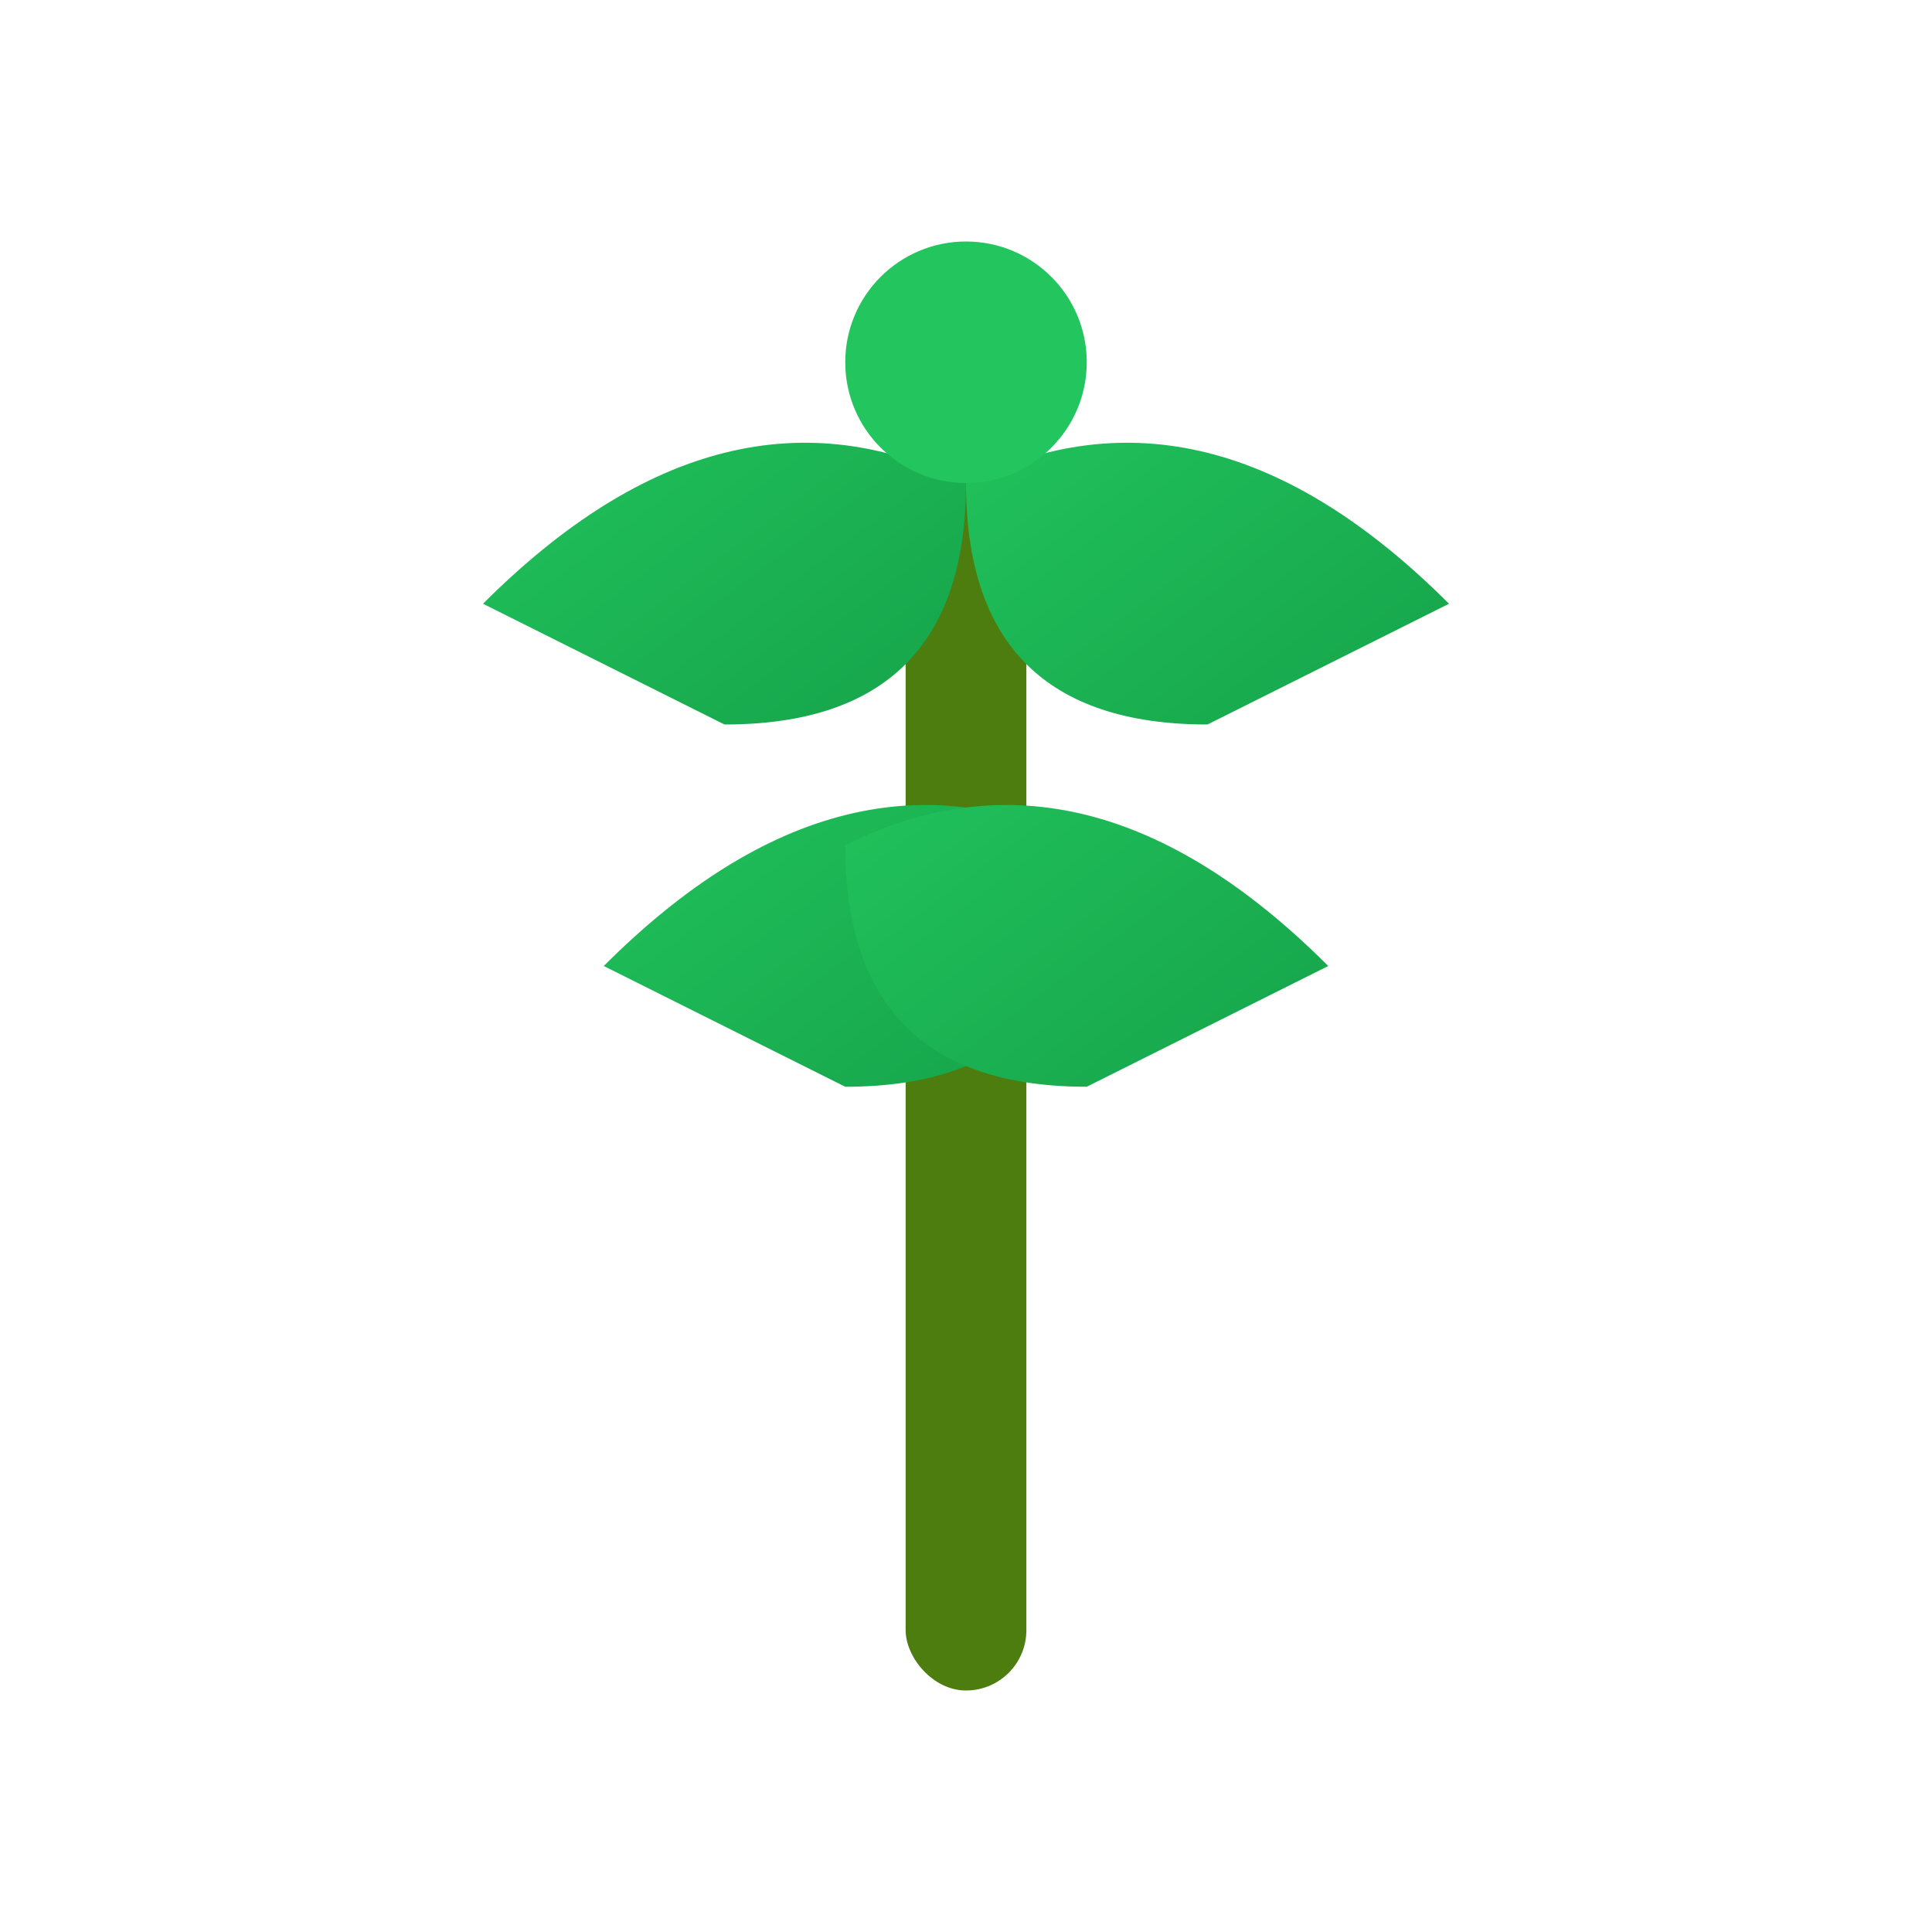 <svg viewBox="0 0 32 32" xmlns="http://www.w3.org/2000/svg">
  <defs>
    <linearGradient id="leafGrad" x1="0%" y1="0%" x2="100%" y2="100%">
      <stop offset="0%" style="stop-color:#22c55e"/>
      <stop offset="100%" style="stop-color:#16a34a"/>
    </linearGradient>
  </defs>
  
  <!-- Stem -->
  <rect x="15" y="8" width="2" height="20" fill="#4d7c0f" rx="1"/>
  
  <!-- Leaves -->
  <path d="M8 10 Q12 6 16 8 Q16 12 12 12 Q8 10 8 10" fill="url(#leafGrad)"/>
  <path d="M24 10 Q20 6 16 8 Q16 12 20 12 Q24 10 24 10" fill="url(#leafGrad)"/>
  <path d="M10 16 Q14 12 18 14 Q18 18 14 18 Q10 16 10 16" fill="url(#leafGrad)"/>
  <path d="M22 16 Q18 12 14 14 Q14 18 18 18 Q22 16 22 16" fill="url(#leafGrad)"/>
  
  <!-- Top bud -->
  <circle cx="16" cy="6" r="2" fill="#22c55e"/>
</svg>

